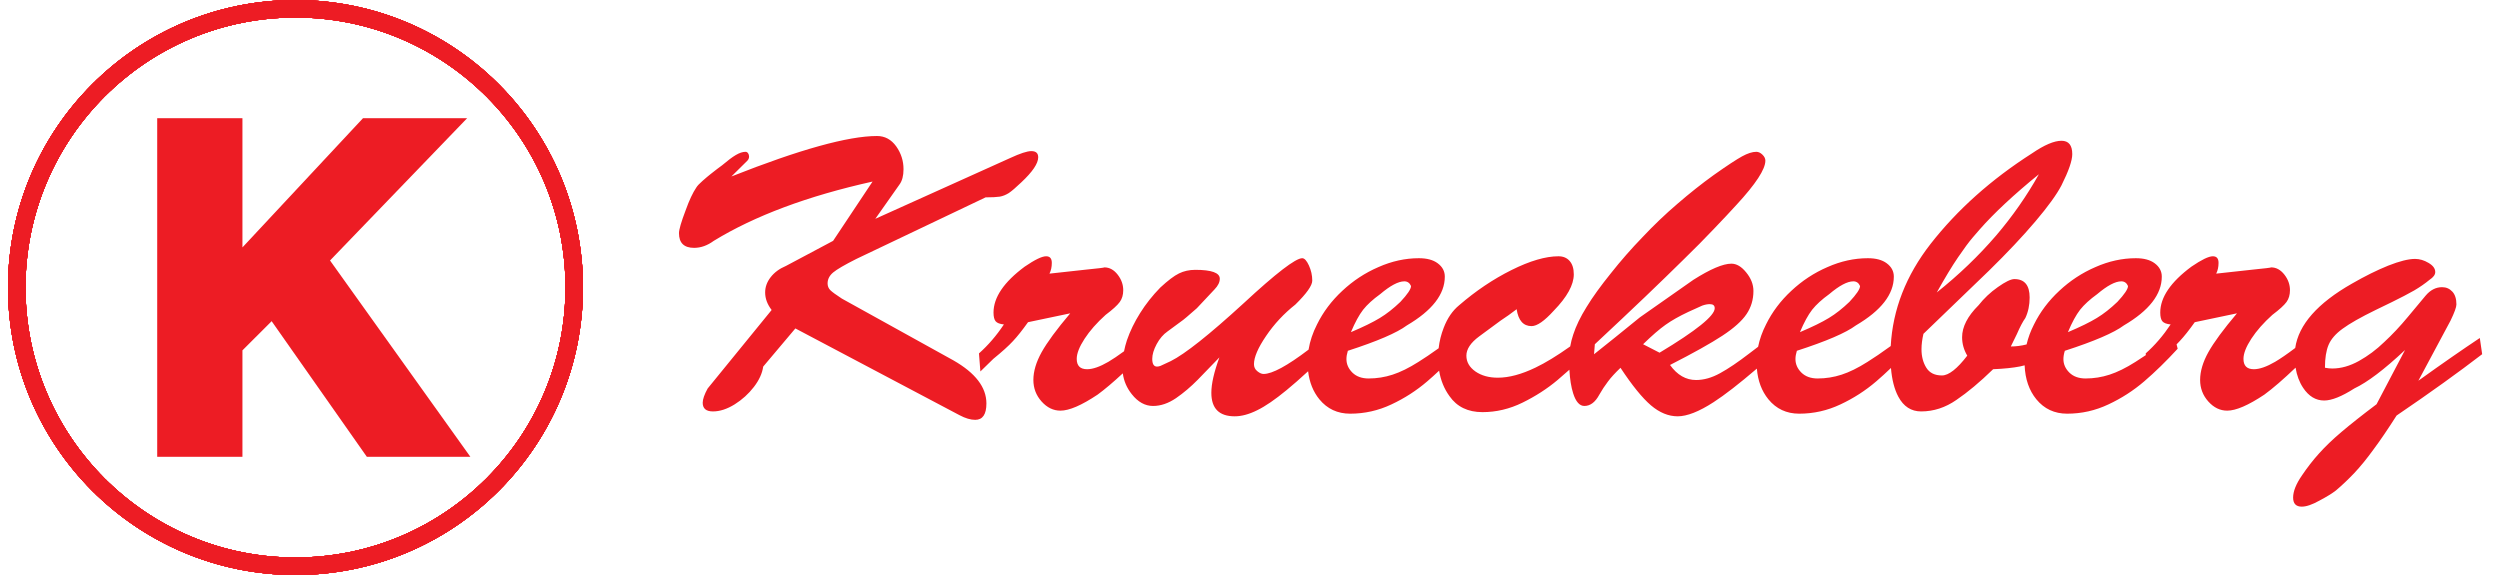 <?xml version="1.0" encoding="utf-8"?>
<svg xmlns="http://www.w3.org/2000/svg" fill="none" height="69px" viewBox="0 0 216 50" width="300px">
  <g clip-path="url(#clip0_17545_7538)">
    <path clip-rule="evenodd" d="M25 0C38.807 0 50 11.193 50 25C50 38.807 38.807 50 25 50C11.192 50 -0 38.807 -0 25C-0 11.193 11.193 0 25 0ZM25 1.523C37.966 1.523 48.477 12.034 48.477 25C48.477 37.966 37.966 48.477 25 48.477C12.034 48.477 1.523 37.966 1.523 25C1.523 12.034 12.034 1.523 25 1.523Z" fill="#ED1C24" fill-rule="evenodd"/>
    <path d="M12.974 39.721V10.279H20.386V21.513L30.869 10.279H39.925L28.002 22.652L40.205 39.721H31.203L22.925 27.928L20.386 30.466V39.721H12.974Z" fill="#ED1C24"/>
    <path clip-rule="evenodd" d="M25 0C38.807 0 50 11.193 50 25C50 38.807 38.807 50 25 50C11.192 50 -0 38.807 -0 25C-0 11.193 11.193 0 25 0ZM25 1.523C37.966 1.523 48.477 12.034 48.477 25C48.477 37.966 37.966 48.477 25 48.477C12.034 48.477 1.523 37.966 1.523 25C1.523 12.034 12.034 1.523 25 1.523Z" fill="#ED1C24" fill-rule="evenodd"/>
    <path clip-rule="evenodd" d="M25 0C38.807 0 50 11.193 50 25C50 38.807 38.807 50 25 50C11.192 50 -0 38.807 -0 25C-0 11.193 11.193 0 25 0ZM25 1.523C37.966 1.523 48.477 12.034 48.477 25C48.477 37.966 37.966 48.477 25 48.477C12.034 48.477 1.523 37.966 1.523 25C1.523 12.034 12.034 1.523 25 1.523Z" fill="#ED1C24" fill-rule="evenodd"/>
    <path clip-rule="evenodd" d="M25 0C38.807 0 50 11.193 50 25C50 38.807 38.807 50 25 50C11.192 50 -0 38.807 -0 25C-0 11.193 11.193 0 25 0ZM25 1.523C37.966 1.523 48.477 12.034 48.477 25C48.477 37.966 37.966 48.477 25 48.477C12.034 48.477 1.523 37.966 1.523 25C1.523 12.034 12.034 1.523 25 1.523Z" fill="#ED1C24" fill-rule="evenodd"/>
    <path clip-rule="evenodd" d="M25 0C38.807 0 50 11.193 50 25C50 38.807 38.807 50 25 50C11.192 50 -0 38.807 -0 25C-0 11.193 11.193 0 25 0ZM25 1.523C37.966 1.523 48.477 12.034 48.477 25C48.477 37.966 37.966 48.477 25 48.477C12.034 48.477 1.523 37.966 1.523 25C1.523 12.034 12.034 1.523 25 1.523Z" fill="#ED1C24" fill-rule="evenodd"/>
    <path clip-rule="evenodd" d="M25 0C38.807 0 50 11.193 50 25C50 38.807 38.807 50 25 50C11.192 50 -0 38.807 -0 25C-0 11.193 11.193 0 25 0ZM25 1.523C37.966 1.523 48.477 12.034 48.477 25C48.477 37.966 37.966 48.477 25 48.477C12.034 48.477 1.523 37.966 1.523 25C1.523 12.034 12.034 1.523 25 1.523Z" fill="#ED1C24" fill-rule="evenodd"/>
    <path clip-rule="evenodd" d="M25 0C38.807 0 50 11.193 50 25C50 38.807 38.807 50 25 50C11.192 50 -0 38.807 -0 25C-0 11.193 11.193 0 25 0ZM25 1.523C37.966 1.523 48.477 12.034 48.477 25C48.477 37.966 37.966 48.477 25 48.477C12.034 48.477 1.523 37.966 1.523 25C1.523 12.034 12.034 1.523 25 1.523Z" fill="#ED1C24" fill-rule="evenodd"/>
    <path clip-rule="evenodd" d="M25 0C38.807 0 50 11.193 50 25C50 38.807 38.807 50 25 50C11.192 50 -0 38.807 -0 25C-0 11.193 11.193 0 25 0ZM25 1.523C37.966 1.523 48.477 12.034 48.477 25C48.477 37.966 37.966 48.477 25 48.477C12.034 48.477 1.523 37.966 1.523 25C1.523 12.034 12.034 1.523 25 1.523Z" fill="#ED1C24" fill-rule="evenodd"/>
    <path clip-rule="evenodd" d="M25 0C38.807 0 50 11.193 50 25C50 38.807 38.807 50 25 50C11.192 50 -0 38.807 -0 25C-0 11.193 11.193 0 25 0ZM25 1.523C37.966 1.523 48.477 12.034 48.477 25C48.477 37.966 37.966 48.477 25 48.477C12.034 48.477 1.523 37.966 1.523 25C1.523 12.034 12.034 1.523 25 1.523Z" fill="#ED1C24" fill-rule="evenodd"/>
    <path clip-rule="evenodd" d="M25 0C38.807 0 50 11.193 50 25C50 38.807 38.807 50 25 50C11.192 50 -0 38.807 -0 25C-0 11.193 11.193 0 25 0ZM25 1.523C37.966 1.523 48.477 12.034 48.477 25C48.477 37.966 37.966 48.477 25 48.477C12.034 48.477 1.523 37.966 1.523 25C1.523 12.034 12.034 1.523 25 1.523Z" fill="#ED1C24" fill-rule="evenodd"/>
    <path clip-rule="evenodd" d="M68.467 28.559L65.67 31.877C65.588 32.458 65.32 33.05 64.86 33.648C64.4 34.246 63.84 34.754 63.188 35.162C62.529 35.57 61.9 35.776 61.3 35.776C60.706 35.776 60.409 35.525 60.409 35.022C60.409 34.721 60.554 34.301 60.84 33.782L66.404 26.955C66.025 26.464 65.839 25.956 65.839 25.43C65.839 24.961 65.996 24.52 66.317 24.106C66.637 23.693 67.08 23.363 67.651 23.123L71.748 20.944L75.179 15.788C69.533 17.045 64.93 18.766 61.37 20.944C60.822 21.346 60.251 21.553 59.663 21.553C58.783 21.553 58.346 21.123 58.346 20.274C58.346 19.967 58.538 19.302 58.928 18.28C59.243 17.402 59.552 16.749 59.849 16.313C59.937 16.162 60.123 15.967 60.397 15.727C60.665 15.486 60.91 15.285 61.12 15.118C61.329 14.956 61.516 14.81 61.673 14.687C61.836 14.559 61.97 14.459 62.087 14.38C62.576 13.967 62.972 13.665 63.287 13.481C63.602 13.296 63.881 13.201 64.132 13.201C64.225 13.201 64.295 13.246 64.353 13.324C64.411 13.408 64.441 13.503 64.441 13.615C64.441 13.755 64.388 13.878 64.283 13.983C64.184 14.084 63.724 14.542 62.903 15.347C68.834 13 73.052 11.827 75.57 11.827C76.251 11.827 76.805 12.129 77.236 12.727C77.662 13.33 77.871 13.989 77.871 14.71C77.871 15.285 77.755 15.732 77.516 16.051L75.418 19.028L87.142 13.743C88.01 13.341 88.622 13.14 88.983 13.14C89.385 13.14 89.583 13.319 89.583 13.676C89.583 14.213 89.094 14.939 88.115 15.855C87.649 16.302 87.282 16.615 87.025 16.788C86.763 16.95 86.501 17.056 86.238 17.101C85.976 17.14 85.568 17.162 85.009 17.162L73.775 22.514C72.755 23.028 72.079 23.419 71.753 23.693C71.427 23.966 71.269 24.285 71.269 24.643C71.269 24.871 71.345 25.067 71.497 25.224C71.654 25.38 71.992 25.631 72.511 25.966L82.206 31.335C84.123 32.43 85.079 33.676 85.079 35.084C85.079 36.033 84.752 36.508 84.106 36.508C83.704 36.508 83.249 36.374 82.737 36.101L68.467 28.559ZM214.94 29.391C213.495 30.352 211.712 31.586 209.597 33.106L212.393 27.883C212.737 27.173 212.906 26.704 212.906 26.475C212.906 25.989 212.79 25.615 212.551 25.358C212.312 25.101 212.015 24.972 211.659 24.972C211.117 24.972 210.64 25.218 210.226 25.71C209.888 26.112 209.375 26.726 208.693 27.548C208.012 28.374 207.318 29.106 206.625 29.748C205.943 30.408 205.215 30.95 204.434 31.386C203.653 31.821 202.878 32.045 202.103 32.045C201.923 32.045 201.713 32.022 201.474 31.978C201.474 31.145 201.579 30.486 201.789 29.989C201.998 29.492 202.406 29.022 203.006 28.587C203.612 28.14 204.574 27.592 205.891 26.95C206.065 26.866 206.537 26.637 207.307 26.263C208.082 25.883 208.722 25.548 209.224 25.263C209.719 24.972 210.173 24.659 210.57 24.33C210.902 24.112 211.065 23.889 211.065 23.659C211.065 23.352 210.872 23.089 210.482 22.861C210.097 22.631 209.707 22.514 209.305 22.514C208.74 22.514 207.959 22.71 206.969 23.101C205.99 23.497 204.941 24.017 203.828 24.659C200.833 26.362 199.184 28.229 198.889 30.259C198.188 30.788 197.605 31.189 197.139 31.463C196.399 31.894 195.781 32.106 195.292 32.106C194.692 32.106 194.389 31.81 194.389 31.207C194.389 30.737 194.616 30.156 195.07 29.458C195.525 28.76 196.137 28.067 196.9 27.38C197.512 26.922 197.92 26.548 198.13 26.263C198.333 25.983 198.432 25.637 198.432 25.235C198.432 24.754 198.275 24.302 197.949 23.883C197.622 23.464 197.238 23.251 196.795 23.251C196.795 23.274 196.259 23.341 195.181 23.447C194.109 23.559 193.054 23.676 192.017 23.794C192.151 23.531 192.221 23.218 192.221 22.861C192.221 22.475 192.058 22.285 191.726 22.285C191.359 22.285 190.741 22.587 189.867 23.184C188.055 24.525 187.152 25.861 187.152 27.179C187.152 27.542 187.216 27.793 187.338 27.939C187.467 28.089 187.705 28.179 188.055 28.212C187.408 29.184 186.686 30.022 185.887 30.732L185.899 30.879C185.569 31.103 185.268 31.3 184.996 31.469C184.169 31.994 183.417 32.363 182.741 32.581C182.071 32.799 181.377 32.911 180.661 32.911C180.072 32.911 179.6 32.743 179.251 32.402C178.907 32.061 178.732 31.67 178.732 31.224C178.732 31.006 178.773 30.765 178.855 30.503C181.412 29.676 183.125 28.939 183.988 28.296C186.185 27.006 187.286 25.592 187.286 24.056C187.286 23.587 187.082 23.201 186.668 22.894C186.272 22.598 185.724 22.453 185.031 22.453C183.848 22.453 182.677 22.71 181.517 23.224C180.352 23.726 179.309 24.413 178.377 25.285C177.439 26.156 176.705 27.134 176.174 28.212C175.88 28.788 175.665 29.367 175.529 29.951C175.063 30.069 174.606 30.128 174.158 30.128C174.339 29.776 174.514 29.419 174.688 29.045C174.962 28.413 175.207 27.95 175.422 27.654C175.673 27.123 175.795 26.525 175.795 25.872C175.795 24.805 175.353 24.268 174.467 24.268C174.17 24.268 173.692 24.497 173.034 24.961C172.37 25.425 171.816 25.956 171.355 26.542C170.4 27.492 169.922 28.419 169.922 29.324C169.922 29.894 170.074 30.425 170.371 30.927C169.491 32.073 168.757 32.648 168.168 32.648C167.539 32.648 167.09 32.424 166.811 31.978C166.531 31.531 166.391 30.994 166.391 30.374C166.391 29.95 166.45 29.497 166.56 29.028L172.265 23.531C173.832 21.995 175.178 20.57 176.291 19.257C177.41 17.939 178.161 16.894 178.563 16.118C179.187 14.872 179.501 13.967 179.501 13.403C179.501 12.626 179.187 12.241 178.563 12.241C177.922 12.241 177.072 12.604 176 13.336C172.451 15.604 169.514 18.229 167.184 21.207C165.046 23.95 163.889 26.91 163.716 30.091C162.923 30.666 162.25 31.124 161.695 31.469C160.867 31.994 160.116 32.363 159.44 32.581C158.77 32.799 158.076 32.911 157.36 32.911C156.771 32.911 156.299 32.743 155.95 32.402C155.606 32.061 155.431 31.67 155.431 31.224C155.431 31.006 155.472 30.765 155.553 30.503C158.111 29.676 159.825 28.939 160.687 28.296C162.883 27.006 163.985 25.592 163.985 24.056C163.985 23.587 163.781 23.201 163.367 22.894C162.971 22.598 162.423 22.453 161.73 22.453C160.547 22.453 159.376 22.71 158.216 23.224C157.051 23.726 156.008 24.413 155.076 25.285C154.137 26.156 153.403 27.134 152.873 28.212C152.545 28.855 152.315 29.502 152.183 30.155C151.962 30.322 151.709 30.514 151.422 30.732C150.443 31.486 149.593 32.061 148.876 32.452C148.159 32.849 147.46 33.045 146.79 33.045C145.904 33.045 145.147 32.609 144.523 31.737C146.557 30.698 148.078 29.849 149.08 29.19C150.082 28.531 150.781 27.905 151.177 27.313C151.574 26.726 151.777 26.056 151.777 25.302C151.777 24.732 151.562 24.19 151.142 23.682C150.735 23.179 150.309 22.928 149.861 22.928C149.132 22.928 148.031 23.397 146.551 24.335L141.907 27.592C141.237 28.14 140.497 28.737 139.693 29.386C138.883 30.034 138.289 30.509 137.916 30.804L137.986 29.933C139.67 28.363 141.132 26.983 142.373 25.799C143.609 24.615 144.716 23.542 145.683 22.587C146.662 21.637 147.542 20.743 148.328 19.916C149.127 19.084 149.785 18.38 150.309 17.805C151.982 15.995 152.815 14.716 152.815 13.972C152.815 13.788 152.733 13.615 152.558 13.447C152.39 13.285 152.215 13.201 152.028 13.201C151.679 13.201 151.265 13.336 150.787 13.598C150.309 13.861 149.488 14.397 148.328 15.218C147.28 15.972 146.23 16.805 145.17 17.721C144.11 18.626 143.102 19.592 142.135 20.62C141.155 21.631 140.235 22.682 139.384 23.76C138.51 24.844 137.799 25.821 137.269 26.693C136.733 27.553 136.348 28.352 136.11 29.084C135.993 29.434 135.905 29.78 135.845 30.124C134.696 30.94 133.689 31.553 132.823 31.966C131.605 32.553 130.516 32.843 129.549 32.843C128.774 32.843 128.127 32.665 127.602 32.302C127.078 31.933 126.816 31.475 126.816 30.927C126.816 30.363 127.183 29.804 127.923 29.257L129.787 27.883C130.254 27.581 130.72 27.246 131.186 26.888C131.332 27.866 131.769 28.358 132.485 28.358C132.963 28.358 133.604 27.911 134.414 27.017C135.573 25.827 136.156 24.771 136.156 23.855C136.156 23.352 136.034 22.967 135.795 22.693C135.556 22.419 135.23 22.285 134.822 22.285C133.709 22.285 132.345 22.682 130.743 23.481C129.147 24.274 127.632 25.296 126.187 26.542C125.615 27.011 125.167 27.659 124.846 28.497C124.62 29.075 124.472 29.671 124.403 30.284C123.725 30.77 123.141 31.164 122.65 31.469C121.822 31.994 121.071 32.363 120.395 32.581C119.725 32.799 119.031 32.911 118.315 32.911C117.726 32.911 117.254 32.743 116.905 32.402C116.561 32.061 116.386 31.67 116.386 31.224C116.386 31.006 116.427 30.765 116.508 30.503C119.066 29.676 120.779 28.939 121.642 28.296C123.838 27.006 124.94 25.592 124.94 24.056C124.94 23.587 124.736 23.201 124.322 22.894C123.926 22.598 123.378 22.453 122.685 22.453C121.502 22.453 120.331 22.71 119.171 23.224C118.006 23.726 116.963 24.413 116.031 25.285C115.092 26.156 114.358 27.134 113.828 28.212C113.458 28.936 113.213 29.666 113.093 30.402C111.237 31.812 109.932 32.519 109.178 32.519C109.009 32.519 108.829 32.436 108.637 32.279C108.438 32.123 108.345 31.916 108.345 31.665C108.345 31.067 108.695 30.246 109.4 29.212C110.105 28.173 110.955 27.263 111.946 26.481C112.925 25.52 113.414 24.827 113.414 24.402C113.414 23.944 113.315 23.503 113.123 23.084C112.931 22.665 112.738 22.453 112.54 22.453C111.964 22.453 110.262 23.76 107.436 26.38C104.459 29.106 102.35 30.782 101.108 31.402L100.217 31.816C100.118 31.855 100.013 31.877 99.914 31.877C99.64 31.877 99.5 31.654 99.5 31.207C99.5 30.827 99.628 30.397 99.885 29.922C100.141 29.447 100.456 29.078 100.835 28.816L102.011 27.95C102.18 27.843 102.635 27.458 103.375 26.805L104.913 25.168C105.222 24.849 105.373 24.542 105.373 24.235C105.373 23.721 104.662 23.464 103.241 23.464C102.717 23.464 102.245 23.57 101.825 23.777C101.4 23.983 100.864 24.391 100.199 25.006C99.517 25.704 98.935 26.441 98.445 27.224C97.956 28 97.572 28.793 97.298 29.587C97.193 29.911 97.109 30.23 97.047 30.546C96.515 30.936 96.062 31.241 95.684 31.463C94.944 31.894 94.326 32.106 93.837 32.106C93.236 32.106 92.933 31.81 92.933 31.207C92.933 30.737 93.161 30.156 93.615 29.458C94.07 28.76 94.681 28.067 95.445 27.38C96.057 26.922 96.464 26.548 96.674 26.263C96.878 25.983 96.977 25.637 96.977 25.235C96.977 24.754 96.82 24.302 96.494 23.883C96.167 23.464 95.782 23.251 95.34 23.251C95.34 23.274 94.804 23.341 93.726 23.447C92.654 23.559 91.599 23.676 90.562 23.794C90.696 23.531 90.766 23.218 90.766 22.861C90.766 22.475 90.603 22.285 90.27 22.285C89.903 22.285 89.286 22.587 88.412 23.184C86.6 24.525 85.697 25.861 85.697 27.179C85.697 27.542 85.761 27.793 85.883 27.939C86.011 28.089 86.25 28.179 86.6 28.212C85.953 29.184 85.23 30.022 84.432 30.732L84.555 32.302L85.679 31.207C86.442 30.586 87.013 30.073 87.392 29.659C87.777 29.251 88.208 28.704 88.698 28.017L92.368 27.246C91.185 28.643 90.358 29.771 89.88 30.626C89.403 31.486 89.163 32.291 89.163 33.039C89.163 33.76 89.403 34.385 89.88 34.916C90.358 35.447 90.9 35.709 91.517 35.709C92.281 35.709 93.353 35.246 94.745 34.318C95.369 33.861 96.1 33.244 96.94 32.464C97.027 33.127 97.285 33.731 97.717 34.273C98.259 34.961 98.877 35.301 99.57 35.301C100.24 35.301 100.904 35.072 101.569 34.62C102.227 34.167 102.856 33.631 103.462 33.017C104.062 32.402 104.692 31.754 105.339 31.078C104.872 32.352 104.639 33.38 104.639 34.156C104.639 35.519 105.315 36.201 106.673 36.201C107.261 36.201 107.914 36.028 108.619 35.676C109.336 35.329 110.186 34.743 111.177 33.927C111.737 33.468 112.362 32.921 113.053 32.283C113.167 33.251 113.495 34.06 114.032 34.721C114.714 35.553 115.605 35.972 116.712 35.972C117.965 35.972 119.16 35.704 120.296 35.167C121.432 34.637 122.475 33.966 123.419 33.156C123.758 32.865 124.1 32.557 124.445 32.232C124.583 33.074 124.885 33.811 125.347 34.447C125.994 35.374 126.95 35.838 128.214 35.838C129.409 35.838 130.574 35.564 131.699 35.011C132.823 34.458 133.843 33.804 134.752 33.039C135.081 32.764 135.421 32.467 135.773 32.149C135.818 32.972 135.927 33.653 136.098 34.195C136.331 34.933 136.657 35.301 137.077 35.301C137.59 35.301 138.027 34.972 138.376 34.318C138.603 33.916 138.854 33.536 139.122 33.184C139.384 32.827 139.751 32.43 140.217 31.983C141.231 33.519 142.117 34.609 142.863 35.246C143.614 35.883 144.389 36.201 145.188 36.201C146.003 36.201 147.046 35.793 148.311 34.972C149.277 34.348 150.53 33.375 152.075 32.053C152.162 33.122 152.497 34.008 153.077 34.721C153.759 35.553 154.65 35.972 155.757 35.972C157.01 35.972 158.205 35.704 159.341 35.167C160.477 34.637 161.52 33.966 162.464 33.156C162.883 32.796 163.307 32.411 163.735 31.998C163.82 33.016 164.033 33.849 164.375 34.491C164.83 35.346 165.494 35.776 166.356 35.776C167.452 35.776 168.471 35.441 169.427 34.776C170.394 34.123 171.46 33.235 172.62 32.106C173.575 32.067 174.356 31.983 174.951 31.866C175.09 31.837 175.226 31.805 175.359 31.768C175.407 32.967 175.748 33.946 176.378 34.721C177.06 35.553 177.951 35.972 179.058 35.972C180.311 35.972 181.506 35.704 182.642 35.167C183.778 34.637 184.821 33.966 185.765 33.156C186.709 32.346 187.676 31.402 188.667 30.324L188.572 29.945C188.672 29.845 188.765 29.75 188.847 29.659C189.232 29.251 189.663 28.704 190.153 28.017L193.823 27.246C192.641 28.643 191.813 29.771 191.335 30.626C190.858 31.486 190.619 32.291 190.619 33.039C190.619 33.76 190.858 34.385 191.335 34.916C191.813 35.447 192.355 35.709 192.973 35.709C193.736 35.709 194.808 35.246 196.201 34.318C196.95 33.769 197.856 32.988 198.919 31.97C199.027 32.641 199.245 33.225 199.575 33.721C200.064 34.458 200.676 34.827 201.404 34.827C202.062 34.827 202.937 34.475 204.032 33.776C205.168 33.24 206.637 32.129 208.437 30.436L205.961 35.151C204.685 36.111 203.671 36.916 202.913 37.559C202.156 38.201 201.509 38.821 200.967 39.424C200.425 40.022 199.93 40.665 199.475 41.341C198.963 42.078 198.706 42.726 198.706 43.268C198.706 43.793 198.957 44.056 199.458 44.056C199.854 44.056 200.367 43.882 200.996 43.53C201.631 43.195 202.109 42.899 202.43 42.648C202.972 42.19 203.507 41.681 204.032 41.128C204.556 40.57 205.11 39.894 205.687 39.095C206.281 38.301 206.951 37.313 207.703 36.134C210.64 34.14 213.116 32.357 215.144 30.799L214.94 29.391ZM179.123 28.883C180.206 28.425 181.04 28.017 181.634 27.654C182.228 27.296 182.822 26.827 183.429 26.246C184.04 25.592 184.349 25.134 184.349 24.871C184.233 24.604 184.04 24.464 183.767 24.464C183.242 24.464 182.543 24.838 181.669 25.576C181.034 26.034 180.539 26.486 180.183 26.933C179.833 27.386 179.478 28.034 179.123 28.883ZM176.6 15.151C174.403 16.939 172.684 18.548 171.443 19.961C171.373 20.039 171.175 20.268 170.849 20.648C170.517 21.034 170.091 21.609 169.567 22.38C169.042 23.146 168.43 24.162 167.72 25.43C169.648 23.894 171.361 22.246 172.876 20.486C174.31 18.805 175.551 17.028 176.6 15.151ZM155.821 28.883C156.905 28.425 157.738 28.017 158.333 27.654C158.927 27.296 159.521 26.827 160.127 26.246C160.739 25.592 161.048 25.134 161.048 24.871C160.931 24.604 160.739 24.464 160.465 24.464C159.941 24.464 159.242 24.838 158.368 25.576C157.733 26.034 157.237 26.486 156.882 26.933C156.532 27.386 156.177 28.034 155.821 28.883ZM142.181 29.933C142.385 30.034 142.863 30.279 143.614 30.67C146.813 28.748 148.41 27.458 148.41 26.805C148.41 26.564 148.27 26.447 147.985 26.447C147.792 26.447 147.571 26.486 147.32 26.576L146.126 27.117C145.316 27.497 144.657 27.871 144.139 28.24C143.62 28.604 142.968 29.168 142.181 29.933ZM116.776 28.883C117.86 28.425 118.693 28.017 119.288 27.654C119.882 27.296 120.476 26.827 121.082 26.246C121.694 25.592 122.003 25.134 122.003 24.871C121.886 24.604 121.694 24.464 121.42 24.464C120.896 24.464 120.197 24.838 119.323 25.576C118.687 26.034 118.192 26.486 117.837 26.933C117.487 27.386 117.132 28.034 116.776 28.883Z" fill="#ED1C24" fill-rule="evenodd"/>
  </g>
  <defs>
    <clipPath id="clip0_17545_7538">
      <rect fill="white" height="50" width="215.144"/>
    </clipPath>
  </defs>
</svg>